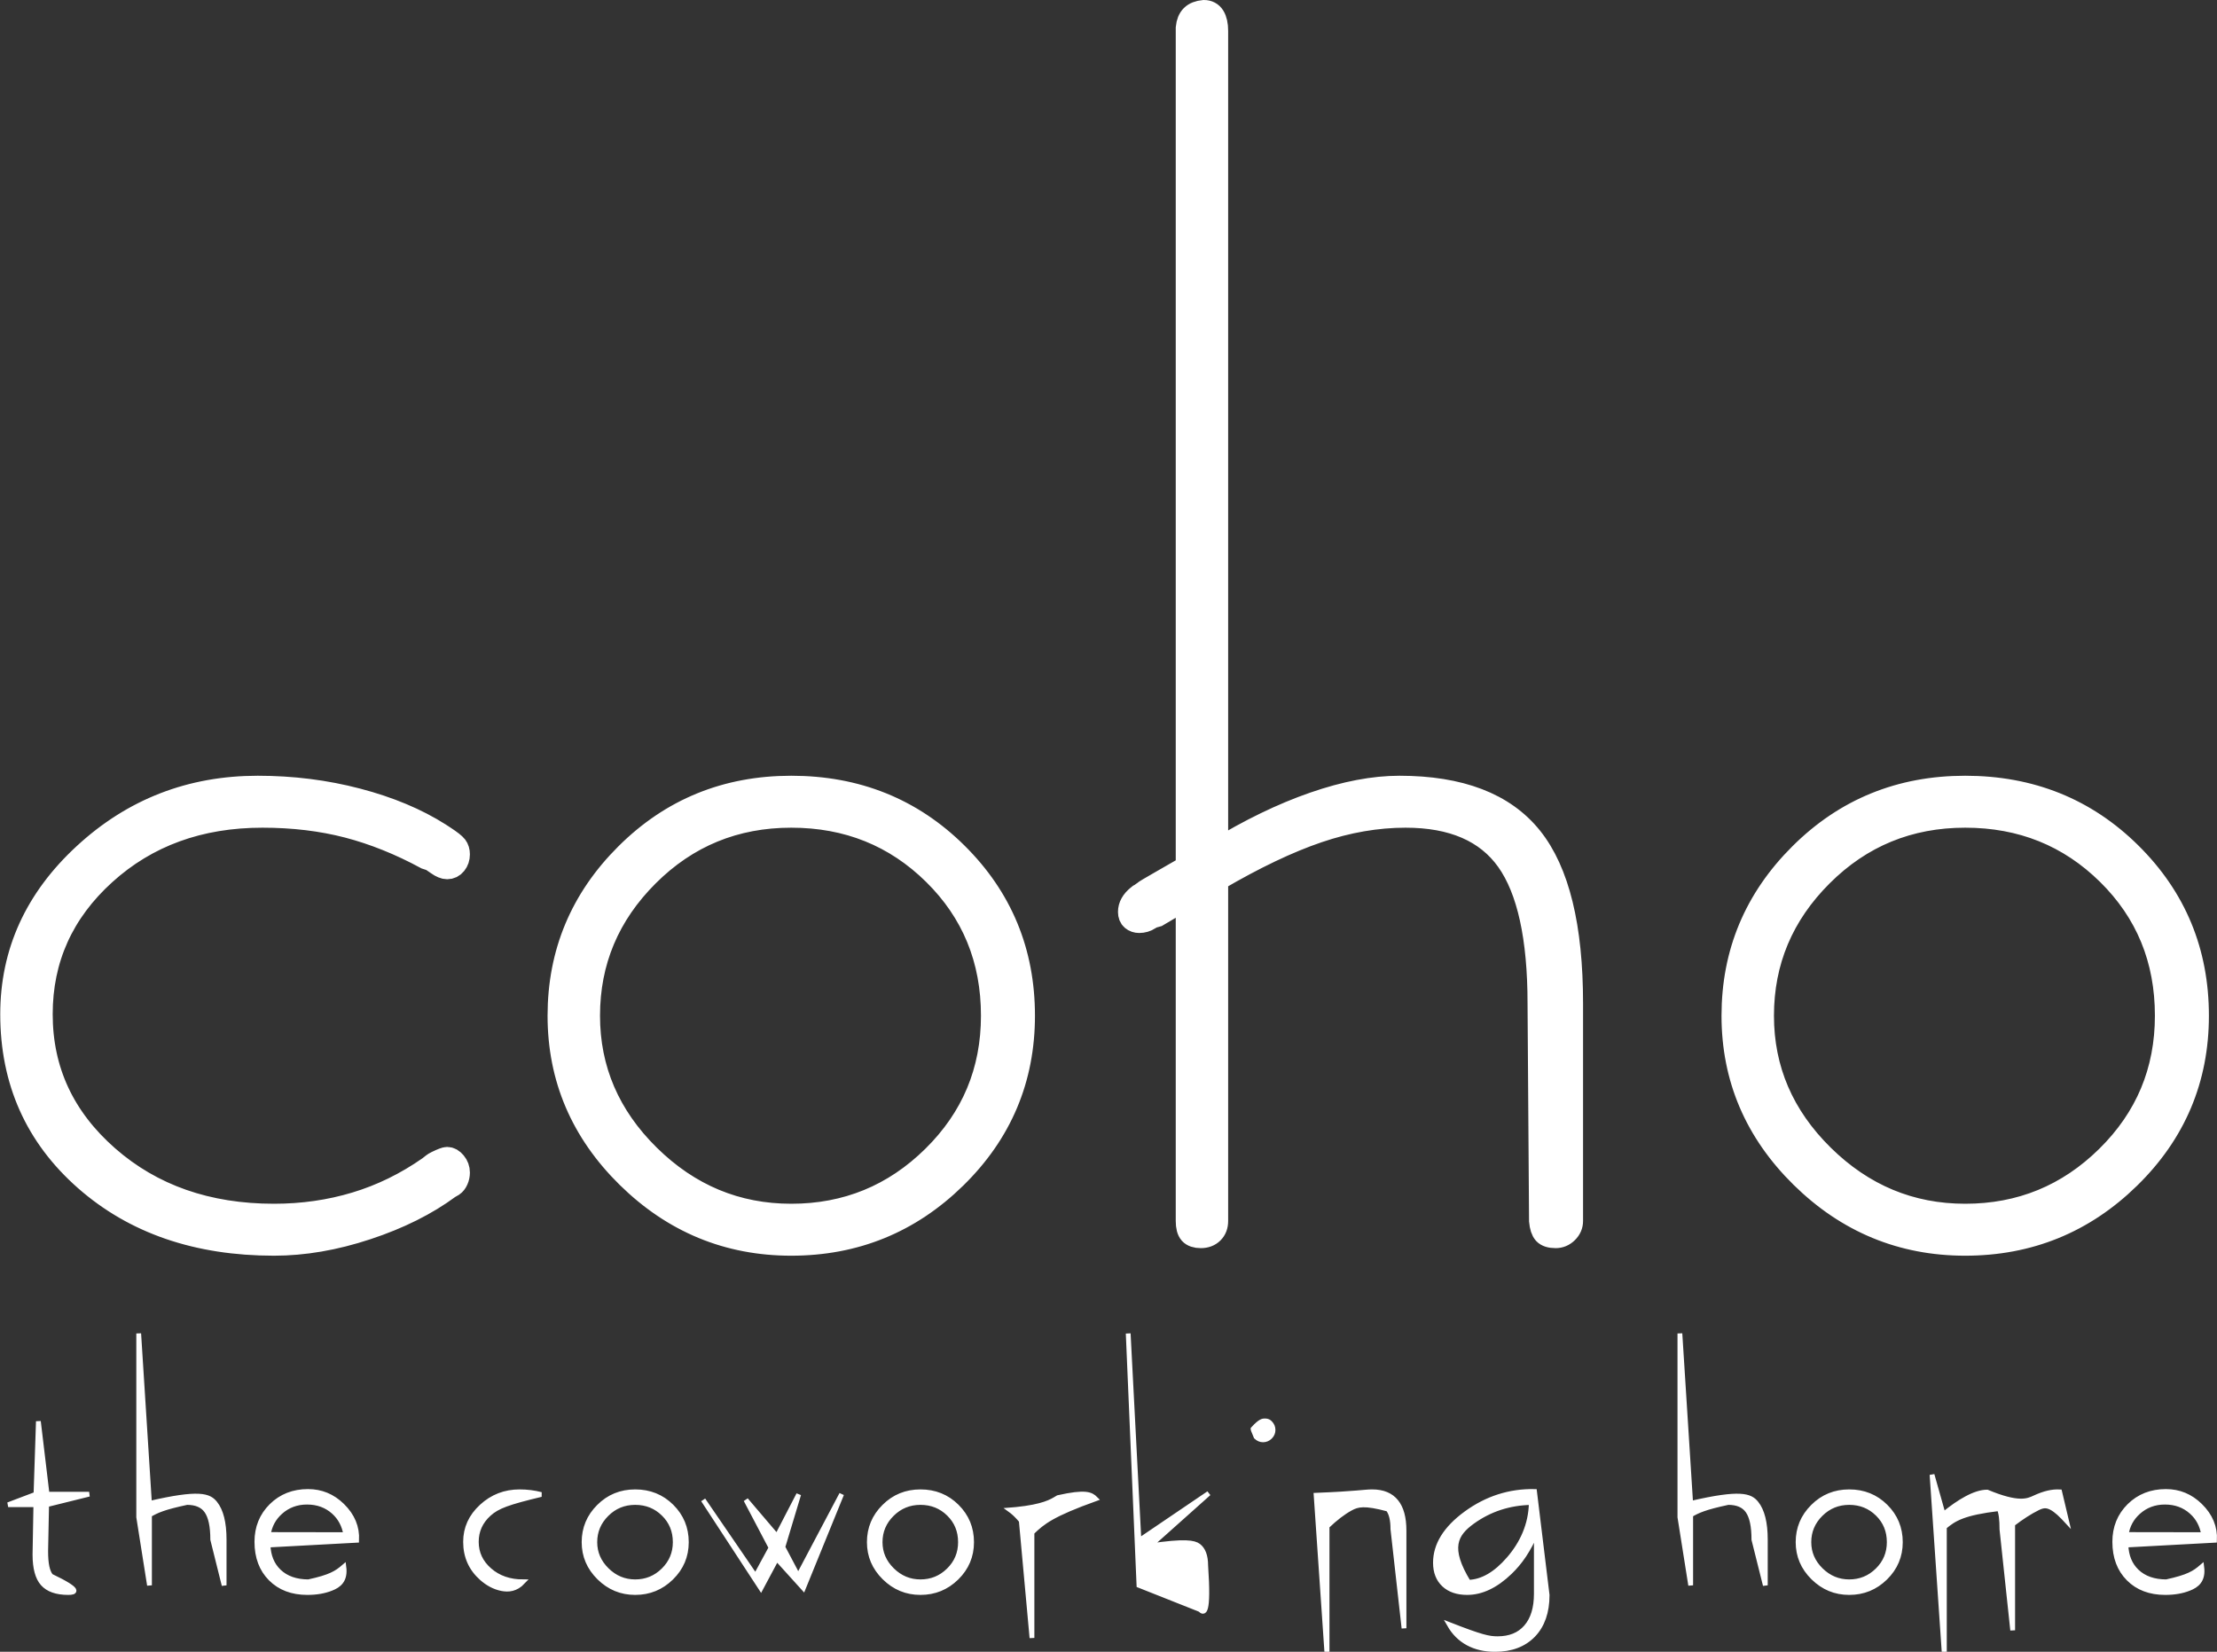 <svg xmlns="http://www.w3.org/2000/svg" width="54.234" height="40.41" viewBox="0 0 54.234 40.41"><rect x="0" y="0" width="54.234" height="40.41" fill="#333333" stroke="none"/><g fill="#FFF" stroke="#FFF" transform="translate(.117 .293)"><path stroke-width=".586" d="M47.775,19.663 C46.394,19.663 45.221,20.145 44.254,21.109 C43.287,22.073 42.804,23.222 42.804,24.556 C42.804,25.878 43.297,27.024 44.282,27.994 C45.268,28.964 46.432,29.449 47.775,29.449 C49.131,29.449 50.293,28.973 51.259,28.022 C52.226,27.07 52.709,25.915 52.709,24.556 C52.709,23.172 52.232,22.011 51.278,21.072 C50.324,20.133 49.156,19.663 47.775,19.663 Z M47.775,18.978 C49.37,18.978 50.713,19.518 51.805,20.599 C52.898,21.68 53.444,22.999 53.444,24.556 C53.444,26.1 52.888,27.416 51.777,28.503 C50.666,29.591 49.332,30.134 47.775,30.134 C46.231,30.134 44.901,29.584 43.783,28.485 C42.666,27.385 42.107,26.076 42.107,24.556 C42.107,23.024 42.656,21.711 43.755,20.618 C44.853,19.524 46.194,18.978 47.775,18.978 Z M10.207,28.281 L10.301,28.207 C10.313,28.195 10.345,28.176 10.395,28.151 C10.521,28.09 10.602,28.059 10.64,28.059 C10.703,28.059 10.762,28.093 10.819,28.161 C10.875,28.229 10.903,28.306 10.903,28.392 C10.903,28.454 10.891,28.513 10.866,28.568 C10.841,28.624 10.809,28.664 10.772,28.689 L10.677,28.744 C10.125,29.152 9.457,29.486 8.672,29.745 C7.887,30.005 7.131,30.134 6.403,30.134 C4.532,30.134 2.997,29.606 1.798,28.55 C0.599,27.493 0,26.15 0,24.519 C0,23.012 0.593,21.711 1.78,20.618 C2.966,19.524 4.375,18.978 6.007,18.978 C6.848,18.978 7.658,19.079 8.436,19.283 C9.215,19.487 9.887,19.768 10.451,20.127 L10.564,20.201 C10.715,20.3 10.809,20.374 10.847,20.423 C10.885,20.473 10.903,20.534 10.903,20.608 C10.903,20.695 10.878,20.769 10.828,20.831 C10.778,20.893 10.715,20.924 10.64,20.924 C10.577,20.924 10.502,20.893 10.414,20.831 C10.326,20.769 10.269,20.732 10.244,20.72 L10.131,20.683 C9.491,20.337 8.851,20.08 8.211,19.913 C7.57,19.747 6.873,19.663 6.12,19.663 C4.576,19.663 3.286,20.133 2.25,21.072 C1.215,22.011 0.697,23.16 0.697,24.519 C0.697,25.903 1.24,27.07 2.326,28.022 C3.412,28.973 4.771,29.449 6.403,29.449 C7.106,29.449 7.774,29.353 8.408,29.161 C9.042,28.97 9.642,28.676 10.207,28.281 Z M19.057,19.663 C17.676,19.663 16.503,20.145 15.536,21.109 C14.569,22.073 14.086,23.222 14.086,24.556 C14.086,25.878 14.579,27.024 15.564,27.994 C16.55,28.964 17.714,29.449 19.057,29.449 C20.413,29.449 21.575,28.973 22.541,28.022 C23.508,27.07 23.991,25.915 23.991,24.556 C23.991,23.172 23.514,22.011 22.56,21.072 C21.606,20.133 20.438,19.663 19.057,19.663 Z M19.057,18.978 C20.652,18.978 21.995,19.518 23.087,20.599 C24.18,21.68 24.726,22.999 24.726,24.556 C24.726,26.1 24.17,27.416 23.059,28.503 C21.948,29.591 20.614,30.134 19.057,30.134 C17.513,30.134 16.183,29.584 15.065,28.485 C13.948,27.385 13.389,26.076 13.389,24.556 C13.389,23.024 13.938,21.711 15.037,20.618 C16.135,19.524 17.476,18.978 19.057,18.978 Z M29.452,29.578 C29.452,29.69 29.418,29.779 29.349,29.847 C29.28,29.915 29.189,29.949 29.076,29.949 C28.963,29.949 28.881,29.921 28.831,29.866 C28.781,29.81 28.756,29.714 28.756,29.578 L28.756,21.646 C28.718,21.671 28.608,21.736 28.426,21.841 C28.244,21.946 28.103,22.029 28.002,22.091 L27.871,22.128 C27.858,22.14 27.839,22.153 27.814,22.165 C27.739,22.215 27.657,22.239 27.569,22.239 C27.507,22.239 27.453,22.221 27.409,22.184 C27.365,22.147 27.343,22.091 27.343,22.017 C27.343,21.881 27.412,21.757 27.55,21.646 C27.576,21.622 27.594,21.609 27.607,21.609 L27.682,21.554 C27.707,21.529 27.845,21.446 28.097,21.303 C28.348,21.161 28.567,21.035 28.756,20.924 L28.756,0.389 C28.768,0.266 28.806,0.173 28.869,0.111 C28.931,0.049 29.026,0.012 29.151,0 C29.252,0 29.327,0.04 29.377,0.12 C29.427,0.201 29.452,0.315 29.452,0.463 L29.452,20.534 C30.281,20.028 31.078,19.642 31.844,19.376 C32.61,19.11 33.307,18.978 33.934,18.978 C35.416,18.978 36.486,19.388 37.145,20.21 C37.804,21.032 38.134,22.381 38.134,24.259 L38.134,29.578 C38.134,29.677 38.096,29.764 38.021,29.838 C37.945,29.912 37.858,29.949 37.757,29.949 C37.632,29.949 37.544,29.921 37.493,29.866 C37.443,29.81 37.412,29.714 37.399,29.578 L37.362,24.259 C37.362,22.641 37.104,21.47 36.59,20.747 C36.075,20.025 35.24,19.663 34.085,19.663 C33.382,19.663 32.666,19.787 31.938,20.034 C31.21,20.281 30.381,20.676 29.452,21.22 L29.452,29.578 Z" transform="translate(.182)"/><path stroke-width=".117" d="M37.422,3.926 L37.73,6.46 C37.73,6.878 37.615,7.203 37.391,7.436 C37.165,7.67 36.854,7.79 36.455,7.79 C36.201,7.79 35.981,7.738 35.793,7.636 C35.604,7.534 35.452,7.383 35.338,7.183 C36.127,7.491 36.304,7.528 36.518,7.528 C36.816,7.528 37.049,7.435 37.215,7.244 C37.384,7.051 37.466,6.778 37.466,6.429 L37.466,4.919 C37.267,5.378 37.067,5.662 36.822,5.898 C36.475,6.233 36.125,6.398 35.774,6.398 C35.531,6.398 35.343,6.332 35.207,6.205 C35.069,6.076 34.998,5.898 34.998,5.669 C34.998,5.235 35.243,4.832 35.745,4.465 C36.252,4.095 36.811,3.915 37.422,3.926 Z M37.343,4.196 C36.804,4.206 36.325,4.363 35.905,4.665 C35.485,4.969 35.29,5.304 35.806,6.147 C36.147,6.136 36.475,5.943 36.793,5.576 C37.115,5.204 37.334,4.744 37.343,4.196 Z M27.482,0.06 L27.745,5.129 L29.453,3.971 L28.013,5.257 C28.87,5.131 29.095,5.176 29.202,5.257 C29.314,5.342 29.378,5.499 29.378,5.735 C29.462,6.959 29.333,6.91 29.24,6.815 L27.745,6.222 L27.482,0.06 Z M0.822,2.209 L1.035,3.992 L2.064,3.992 L1.024,4.25 L1.001,5.384 C1.001,5.695 1.041,5.885 1.129,5.995 C1.884,6.356 1.721,6.398 1.553,6.398 C1.261,6.398 1.055,6.322 0.929,6.179 C0.804,6.039 0.738,5.804 0.738,5.47 L0.76,4.25 L0.083,4.25 L0.763,3.992 L0.822,2.209 Z M7.418,3.926 C7.74,3.926 8.019,4.041 8.255,4.272 C8.507,4.518 8.624,4.801 8.608,5.12 L6.44,5.237 C6.45,5.504 6.537,5.719 6.704,5.88 C6.882,6.051 7.124,6.135 7.428,6.136 C7.965,6.02 8.116,5.922 8.295,5.768 C8.34,6.105 8.168,6.225 7.989,6.296 C7.82,6.364 7.625,6.398 7.402,6.398 C7.028,6.398 6.729,6.284 6.505,6.059 C6.281,5.834 6.167,5.534 6.167,5.158 C6.167,4.806 6.286,4.513 6.523,4.278 C6.76,4.044 7.058,3.926 7.418,3.926 Z M7.394,4.187 C7.14,4.187 6.923,4.268 6.742,4.43 C6.578,4.577 6.479,4.76 6.446,4.979 L8.342,4.982 C8.305,4.755 8.206,4.568 8.045,4.424 C7.868,4.266 7.651,4.187 7.394,4.187 Z M12.594,3.934 C12.776,3.934 12.951,3.956 13.12,4 C12.322,4.192 12.055,4.284 11.843,4.476 C11.638,4.662 11.535,4.889 11.535,5.158 C11.535,5.432 11.643,5.663 11.858,5.851 C12.076,6.042 12.35,6.136 12.677,6.136 C12.501,6.322 12.321,6.333 12.158,6.302 C11.975,6.266 11.812,6.175 11.67,6.05 C11.405,5.816 11.272,5.519 11.272,5.158 C11.272,4.824 11.402,4.536 11.665,4.294 C11.926,4.054 12.235,3.934 12.594,3.934 Z M45.12,3.934 C45.472,3.934 45.768,4.053 46.009,4.292 C46.25,4.531 46.371,4.822 46.371,5.166 C46.371,5.507 46.248,5.798 46.003,6.038 C45.758,6.278 45.464,6.398 45.12,6.398 C44.779,6.398 44.486,6.277 44.239,6.034 C43.992,5.791 43.869,5.501 43.869,5.166 C43.869,4.827 43.99,4.537 44.233,4.296 C44.475,4.054 44.771,3.934 45.12,3.934 Z M45.12,4.195 C44.846,4.195 44.613,4.291 44.421,4.482 C44.229,4.673 44.133,4.901 44.133,5.166 C44.133,5.428 44.231,5.655 44.426,5.847 C44.622,6.04 44.853,6.136 45.12,6.136 C45.389,6.136 45.62,6.042 45.812,5.853 C46.004,5.664 46.099,5.435 46.099,5.166 C46.099,4.891 46.005,4.661 45.816,4.475 C45.626,4.288 45.394,4.195 45.12,4.195 Z M15.422,3.934 C15.773,3.934 16.07,4.053 16.311,4.292 C16.552,4.531 16.673,4.822 16.673,5.166 C16.673,5.507 16.55,5.798 16.304,6.038 C16.059,6.278 15.765,6.398 15.422,6.398 C15.081,6.398 14.787,6.277 14.541,6.034 C14.294,5.791 14.171,5.501 14.171,5.166 C14.171,4.827 14.292,4.537 14.535,4.296 C14.777,4.054 15.073,3.934 15.422,3.934 Z M15.422,4.195 C15.147,4.195 14.914,4.291 14.722,4.482 C14.53,4.673 14.434,4.901 14.434,5.166 C14.434,5.428 14.533,5.655 14.728,5.847 C14.924,6.04 15.155,6.136 15.422,6.136 C15.691,6.136 15.921,6.042 16.113,5.853 C16.305,5.664 16.401,5.435 16.401,5.166 C16.401,4.891 16.307,4.661 16.117,4.475 C15.928,4.288 15.696,4.195 15.422,4.195 Z M22.4,3.934 C22.752,3.934 23.048,4.053 23.289,4.292 C23.53,4.531 23.651,4.822 23.651,5.166 C23.651,5.507 23.528,5.798 23.283,6.038 C23.038,6.278 22.743,6.398 22.4,6.398 C22.059,6.398 21.766,6.277 21.519,6.034 C21.272,5.791 21.149,5.501 21.149,5.166 C21.149,4.827 21.27,4.537 21.513,4.296 C21.755,4.054 22.051,3.934 22.4,3.934 Z M22.4,4.195 C22.126,4.195 21.893,4.291 21.701,4.482 C21.509,4.673 21.413,4.901 21.413,5.166 C21.413,5.428 21.511,5.655 21.706,5.847 C21.902,6.04 22.133,6.136 22.4,6.136 C22.669,6.136 22.9,6.042 23.092,5.853 C23.284,5.664 23.379,5.435 23.379,5.166 C23.379,4.891 23.285,4.661 23.096,4.475 C22.906,4.288 22.674,4.195 22.4,4.195 Z M52.867,3.926 C53.189,3.926 53.468,4.041 53.704,4.272 C53.956,4.518 54.073,4.801 54.057,5.12 L51.889,5.237 C51.899,5.504 51.986,5.719 52.153,5.88 C52.331,6.051 52.572,6.135 52.877,6.136 C53.414,6.02 53.565,5.922 53.744,5.768 C53.789,6.105 53.616,6.225 53.437,6.296 C53.269,6.364 53.073,6.398 52.851,6.398 C52.477,6.398 52.178,6.284 51.954,6.059 C51.73,5.834 51.616,5.534 51.616,5.158 C51.616,4.806 51.735,4.513 51.972,4.278 C52.209,4.044 52.507,3.926 52.867,3.926 Z M52.843,4.187 C52.589,4.187 52.372,4.268 52.191,4.43 C52.027,4.577 51.928,4.76 51.895,4.979 L53.79,4.982 C53.754,4.755 53.655,4.568 53.493,4.424 C53.317,4.266 53.1,4.187 52.843,4.187 Z M20.472,3.991 L19.536,6.29 L18.884,5.569 L18.497,6.293 L17.085,4.132 L18.365,6.001 L18.745,5.302 L18.13,4.132 L18.89,5.024 L19.421,3.998 L19.033,5.287 L19.41,6 L20.472,3.991 Z M3.276,0.06 L3.54,4.217 C4.759,3.934 4.997,4.03 5.145,4.215 C5.29,4.395 5.366,4.69 5.366,5.103 L5.366,6.222 L5.087,5.103 C5.087,4.779 5.038,4.544 4.935,4.399 C4.836,4.26 4.675,4.195 4.456,4.195 C3.881,4.318 3.72,4.394 3.54,4.498 L3.54,6.222 L3.276,4.554 L3.276,0.06 Z M47.146,3.516 L47.421,4.49 C47.625,4.323 47.812,4.193 47.983,4.101 C48.182,3.993 48.352,3.941 48.494,3.941 C49.26,4.259 49.483,4.161 49.657,4.079 C49.897,3.968 50.09,3.926 50.268,3.935 L50.436,4.644 L50.359,4.561 C50.052,4.243 49.91,4.251 49.769,4.313 L49.73,4.331 C49.546,4.422 49.342,4.552 49.119,4.723 L49.119,7.322 L48.856,4.854 C48.856,4.615 48.835,4.444 48.789,4.345 C47.908,4.45 47.684,4.596 47.448,4.795 L47.448,7.941 L47.146,3.516 Z M33.449,3.934 C33.714,3.934 33.909,4.016 34.037,4.176 C34.163,4.331 34.229,4.565 34.229,4.881 L34.229,7.272 L33.957,4.846 C33.957,4.627 33.92,4.463 33.839,4.358 C33.262,4.202 33.094,4.244 32.919,4.34 C32.743,4.436 32.552,4.582 32.347,4.778 L32.347,7.941 L32.079,4.018 C33.072,3.979 33.26,3.934 33.449,3.934 Z M40.978,0.06 L41.242,4.217 C42.461,3.934 42.699,4.03 42.847,4.215 C42.992,4.395 43.068,4.69 43.068,5.103 L43.068,6.222 L42.788,5.103 C42.788,4.779 42.74,4.544 42.637,4.399 C42.538,4.26 42.377,4.195 42.158,4.195 C41.583,4.318 41.422,4.394 41.242,4.498 L41.242,6.222 L40.978,4.554 L40.978,0.06 Z M25.765,4.076 C26.441,3.924 26.574,3.996 26.683,4.105 C25.629,4.484 25.391,4.672 25.128,4.929 L25.128,7.509 L24.866,4.64 C24.781,4.539 24.707,4.465 24.642,4.414 L24.593,4.378 L24.738,4.366 C25.406,4.298 25.612,4.169 25.737,4.093 Z M30.825,2.199 C30.893,2.199 30.926,2.222 30.954,2.251 C31.001,2.299 31.025,2.356 31.025,2.421 C31.025,2.486 31.001,2.543 30.952,2.591 C30.903,2.639 30.846,2.663 30.78,2.663 C30.718,2.663 30.661,2.639 30.61,2.59 C30.535,2.413 30.536,2.405 30.536,2.397 L30.55,2.382 C30.716,2.2 30.781,2.199 30.825,2.199 Z" transform="translate(0 32.269)"/></g></svg>